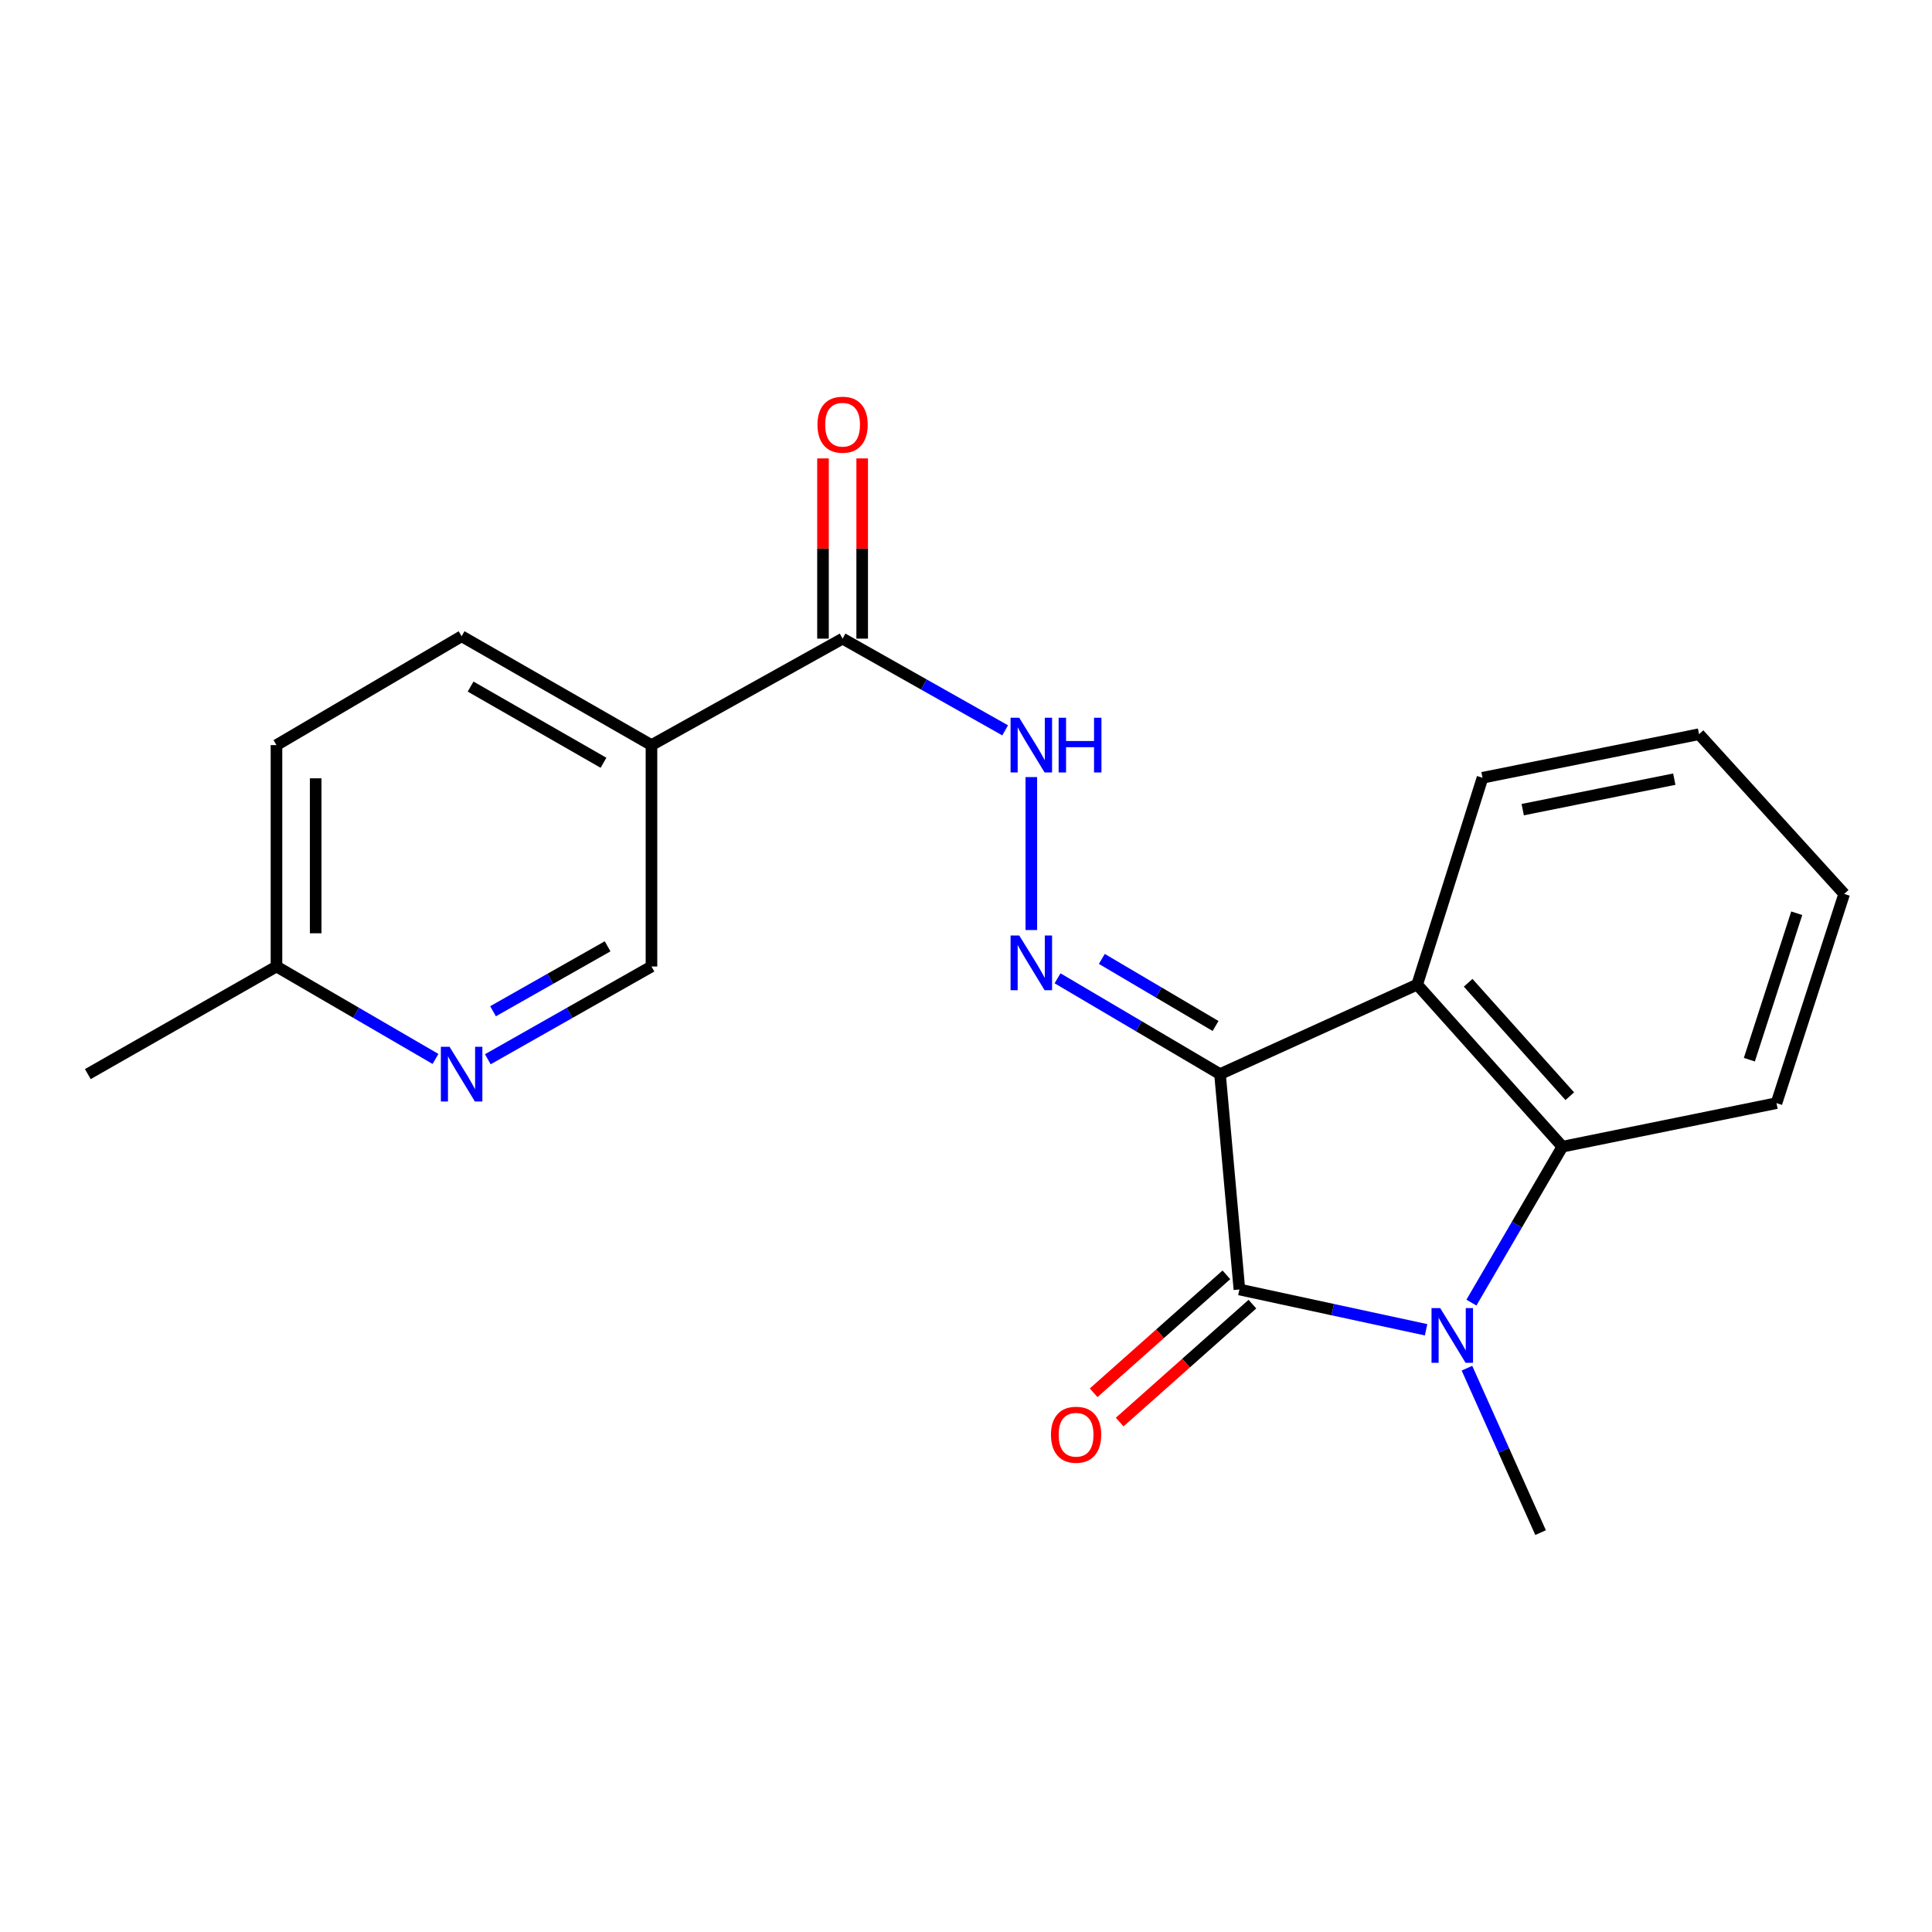 <?xml version='1.0' encoding='iso-8859-1'?>
<svg version='1.1' baseProfile='full'
              xmlns='http://www.w3.org/2000/svg'
                      xmlns:rdkit='http://www.rdkit.org/xml'
                      xmlns:xlink='http://www.w3.org/1999/xlink'
                  xml:space='preserve'
width='1000px' height='1000px' viewBox='0 0 1000 1000'>
<!-- END OF HEADER -->
<rect style='opacity:1.0;fill:#FFFFFF;stroke:none' width='1000' height='1000' x='0' y='0'> </rect>
<path class='bond-0' d='M 631.482,555.96 L 641.512,667.438' style='fill:none;fill-rule:evenodd;stroke:#000000;stroke-width:6px;stroke-linecap:butt;stroke-linejoin:miter;stroke-opacity:1' />
<path class='bond-2' d='M 631.482,555.96 L 733.527,509.631' style='fill:none;fill-rule:evenodd;stroke:#000000;stroke-width:6px;stroke-linecap:butt;stroke-linejoin:miter;stroke-opacity:1' />
<path class='bond-4' d='M 631.482,555.96 L 589.433,531.163' style='fill:none;fill-rule:evenodd;stroke:#000000;stroke-width:6px;stroke-linecap:butt;stroke-linejoin:miter;stroke-opacity:1' />
<path class='bond-4' d='M 589.433,531.163 L 547.383,506.366' style='fill:none;fill-rule:evenodd;stroke:#0000FF;stroke-width:6px;stroke-linecap:butt;stroke-linejoin:miter;stroke-opacity:1' />
<path class='bond-4' d='M 629.171,531.048 L 599.737,513.69' style='fill:none;fill-rule:evenodd;stroke:#000000;stroke-width:6px;stroke-linecap:butt;stroke-linejoin:miter;stroke-opacity:1' />
<path class='bond-4' d='M 599.737,513.69 L 570.302,496.332' style='fill:none;fill-rule:evenodd;stroke:#0000FF;stroke-width:6px;stroke-linecap:butt;stroke-linejoin:miter;stroke-opacity:1' />
<path class='bond-1' d='M 641.512,667.438 L 689.824,677.864' style='fill:none;fill-rule:evenodd;stroke:#000000;stroke-width:6px;stroke-linecap:butt;stroke-linejoin:miter;stroke-opacity:1' />
<path class='bond-1' d='M 689.824,677.864 L 738.136,688.291' style='fill:none;fill-rule:evenodd;stroke:#0000FF;stroke-width:6px;stroke-linecap:butt;stroke-linejoin:miter;stroke-opacity:1' />
<path class='bond-9' d='M 634.775,659.856 L 600.422,690.375' style='fill:none;fill-rule:evenodd;stroke:#000000;stroke-width:6px;stroke-linecap:butt;stroke-linejoin:miter;stroke-opacity:1' />
<path class='bond-9' d='M 600.422,690.375 L 566.069,720.895' style='fill:none;fill-rule:evenodd;stroke:#FF0000;stroke-width:6px;stroke-linecap:butt;stroke-linejoin:miter;stroke-opacity:1' />
<path class='bond-9' d='M 648.248,675.021 L 613.895,705.54' style='fill:none;fill-rule:evenodd;stroke:#000000;stroke-width:6px;stroke-linecap:butt;stroke-linejoin:miter;stroke-opacity:1' />
<path class='bond-9' d='M 613.895,705.54 L 579.542,736.06' style='fill:none;fill-rule:evenodd;stroke:#FF0000;stroke-width:6px;stroke-linecap:butt;stroke-linejoin:miter;stroke-opacity:1' />
<path class='bond-14' d='M 759.288,708.172 L 778.345,750.723' style='fill:none;fill-rule:evenodd;stroke:#0000FF;stroke-width:6px;stroke-linecap:butt;stroke-linejoin:miter;stroke-opacity:1' />
<path class='bond-14' d='M 778.345,750.723 L 797.403,793.274' style='fill:none;fill-rule:evenodd;stroke:#000000;stroke-width:6px;stroke-linecap:butt;stroke-linejoin:miter;stroke-opacity:1' />
<path class='bond-21' d='M 761.603,674.229 L 785.144,633.875' style='fill:none;fill-rule:evenodd;stroke:#0000FF;stroke-width:6px;stroke-linecap:butt;stroke-linejoin:miter;stroke-opacity:1' />
<path class='bond-21' d='M 785.144,633.875 L 808.684,593.521' style='fill:none;fill-rule:evenodd;stroke:#000000;stroke-width:6px;stroke-linecap:butt;stroke-linejoin:miter;stroke-opacity:1' />
<path class='bond-3' d='M 733.527,509.631 L 808.684,593.521' style='fill:none;fill-rule:evenodd;stroke:#000000;stroke-width:6px;stroke-linecap:butt;stroke-linejoin:miter;stroke-opacity:1' />
<path class='bond-3' d='M 759.909,508.679 L 812.519,567.402' style='fill:none;fill-rule:evenodd;stroke:#000000;stroke-width:6px;stroke-linecap:butt;stroke-linejoin:miter;stroke-opacity:1' />
<path class='bond-15' d='M 733.527,509.631 L 767.347,402.57' style='fill:none;fill-rule:evenodd;stroke:#000000;stroke-width:6px;stroke-linecap:butt;stroke-linejoin:miter;stroke-opacity:1' />
<path class='bond-17' d='M 808.684,593.521 L 919.508,570.982' style='fill:none;fill-rule:evenodd;stroke:#000000;stroke-width:6px;stroke-linecap:butt;stroke-linejoin:miter;stroke-opacity:1' />
<path class='bond-7' d='M 533.809,481.384 L 533.809,402.219' style='fill:none;fill-rule:evenodd;stroke:#0000FF;stroke-width:6px;stroke-linecap:butt;stroke-linejoin:miter;stroke-opacity:1' />
<path class='bond-5' d='M 436.124,330.558 L 478.194,354.291' style='fill:none;fill-rule:evenodd;stroke:#000000;stroke-width:6px;stroke-linecap:butt;stroke-linejoin:miter;stroke-opacity:1' />
<path class='bond-5' d='M 478.194,354.291 L 520.265,378.025' style='fill:none;fill-rule:evenodd;stroke:#0000FF;stroke-width:6px;stroke-linecap:butt;stroke-linejoin:miter;stroke-opacity:1' />
<path class='bond-6' d='M 436.124,330.558 L 337.2,385.666' style='fill:none;fill-rule:evenodd;stroke:#000000;stroke-width:6px;stroke-linecap:butt;stroke-linejoin:miter;stroke-opacity:1' />
<path class='bond-11' d='M 446.267,330.558 L 446.267,283.916' style='fill:none;fill-rule:evenodd;stroke:#000000;stroke-width:6px;stroke-linecap:butt;stroke-linejoin:miter;stroke-opacity:1' />
<path class='bond-11' d='M 446.267,283.916 L 446.267,237.275' style='fill:none;fill-rule:evenodd;stroke:#FF0000;stroke-width:6px;stroke-linecap:butt;stroke-linejoin:miter;stroke-opacity:1' />
<path class='bond-11' d='M 425.982,330.558 L 425.982,283.916' style='fill:none;fill-rule:evenodd;stroke:#000000;stroke-width:6px;stroke-linecap:butt;stroke-linejoin:miter;stroke-opacity:1' />
<path class='bond-11' d='M 425.982,283.916 L 425.982,237.275' style='fill:none;fill-rule:evenodd;stroke:#FF0000;stroke-width:6px;stroke-linecap:butt;stroke-linejoin:miter;stroke-opacity:1' />
<path class='bond-10' d='M 337.2,385.666 L 337.2,500.254' style='fill:none;fill-rule:evenodd;stroke:#000000;stroke-width:6px;stroke-linecap:butt;stroke-linejoin:miter;stroke-opacity:1' />
<path class='bond-12' d='M 337.2,385.666 L 238.93,329.318' style='fill:none;fill-rule:evenodd;stroke:#000000;stroke-width:6px;stroke-linecap:butt;stroke-linejoin:miter;stroke-opacity:1' />
<path class='bond-12' d='M 312.369,394.811 L 243.58,355.368' style='fill:none;fill-rule:evenodd;stroke:#000000;stroke-width:6px;stroke-linecap:butt;stroke-linejoin:miter;stroke-opacity:1' />
<path class='bond-8' d='M 252.494,548.271 L 294.847,524.263' style='fill:none;fill-rule:evenodd;stroke:#0000FF;stroke-width:6px;stroke-linecap:butt;stroke-linejoin:miter;stroke-opacity:1' />
<path class='bond-8' d='M 294.847,524.263 L 337.2,500.254' style='fill:none;fill-rule:evenodd;stroke:#000000;stroke-width:6px;stroke-linecap:butt;stroke-linejoin:miter;stroke-opacity:1' />
<path class='bond-8' d='M 255.197,523.421 L 284.844,506.616' style='fill:none;fill-rule:evenodd;stroke:#0000FF;stroke-width:6px;stroke-linecap:butt;stroke-linejoin:miter;stroke-opacity:1' />
<path class='bond-8' d='M 284.844,506.616 L 314.491,489.81' style='fill:none;fill-rule:evenodd;stroke:#000000;stroke-width:6px;stroke-linecap:butt;stroke-linejoin:miter;stroke-opacity:1' />
<path class='bond-23' d='M 225.419,548.106 L 184.262,524.18' style='fill:none;fill-rule:evenodd;stroke:#0000FF;stroke-width:6px;stroke-linecap:butt;stroke-linejoin:miter;stroke-opacity:1' />
<path class='bond-23' d='M 184.262,524.18 L 143.105,500.254' style='fill:none;fill-rule:evenodd;stroke:#000000;stroke-width:6px;stroke-linecap:butt;stroke-linejoin:miter;stroke-opacity:1' />
<path class='bond-16' d='M 238.93,329.318 L 143.105,385.666' style='fill:none;fill-rule:evenodd;stroke:#000000;stroke-width:6px;stroke-linecap:butt;stroke-linejoin:miter;stroke-opacity:1' />
<path class='bond-13' d='M 143.105,500.254 L 143.105,385.666' style='fill:none;fill-rule:evenodd;stroke:#000000;stroke-width:6px;stroke-linecap:butt;stroke-linejoin:miter;stroke-opacity:1' />
<path class='bond-13' d='M 163.39,483.066 L 163.39,402.854' style='fill:none;fill-rule:evenodd;stroke:#000000;stroke-width:6px;stroke-linecap:butt;stroke-linejoin:miter;stroke-opacity:1' />
<path class='bond-18' d='M 143.105,500.254 L 45.455,555.96' style='fill:none;fill-rule:evenodd;stroke:#000000;stroke-width:6px;stroke-linecap:butt;stroke-linejoin:miter;stroke-opacity:1' />
<path class='bond-19' d='M 767.347,402.57 L 879.423,380.02' style='fill:none;fill-rule:evenodd;stroke:#000000;stroke-width:6px;stroke-linecap:butt;stroke-linejoin:miter;stroke-opacity:1' />
<path class='bond-19' d='M 788.16,419.074 L 866.613,403.289' style='fill:none;fill-rule:evenodd;stroke:#000000;stroke-width:6px;stroke-linecap:butt;stroke-linejoin:miter;stroke-opacity:1' />
<path class='bond-22' d='M 919.508,570.982 L 954.545,462.693' style='fill:none;fill-rule:evenodd;stroke:#000000;stroke-width:6px;stroke-linecap:butt;stroke-linejoin:miter;stroke-opacity:1' />
<path class='bond-22' d='M 905.464,548.494 L 929.99,472.692' style='fill:none;fill-rule:evenodd;stroke:#000000;stroke-width:6px;stroke-linecap:butt;stroke-linejoin:miter;stroke-opacity:1' />
<path class='bond-20' d='M 879.423,380.02 L 954.545,462.693' style='fill:none;fill-rule:evenodd;stroke:#000000;stroke-width:6px;stroke-linecap:butt;stroke-linejoin:miter;stroke-opacity:1' />
<path  class='atom-2' d='M 745.434 677.057
L 754.714 692.057
Q 755.634 693.537, 757.114 696.217
Q 758.594 698.897, 758.674 699.057
L 758.674 677.057
L 762.434 677.057
L 762.434 705.377
L 758.554 705.377
L 748.594 688.977
Q 747.434 687.057, 746.194 684.857
Q 744.994 682.657, 744.634 681.977
L 744.634 705.377
L 740.954 705.377
L 740.954 677.057
L 745.434 677.057
' fill='#0000FF'/>
<path  class='atom-5' d='M 527.549 484.201
L 536.829 499.201
Q 537.749 500.681, 539.229 503.361
Q 540.709 506.041, 540.789 506.201
L 540.789 484.201
L 544.549 484.201
L 544.549 512.521
L 540.669 512.521
L 530.709 496.121
Q 529.549 494.201, 528.309 492.001
Q 527.109 489.801, 526.749 489.121
L 526.749 512.521
L 523.069 512.521
L 523.069 484.201
L 527.549 484.201
' fill='#0000FF'/>
<path  class='atom-8' d='M 527.549 371.506
L 536.829 386.506
Q 537.749 387.986, 539.229 390.666
Q 540.709 393.346, 540.789 393.506
L 540.789 371.506
L 544.549 371.506
L 544.549 399.826
L 540.669 399.826
L 530.709 383.426
Q 529.549 381.506, 528.309 379.306
Q 527.109 377.106, 526.749 376.426
L 526.749 399.826
L 523.069 399.826
L 523.069 371.506
L 527.549 371.506
' fill='#0000FF'/>
<path  class='atom-8' d='M 547.949 371.506
L 551.789 371.506
L 551.789 383.546
L 566.269 383.546
L 566.269 371.506
L 570.109 371.506
L 570.109 399.826
L 566.269 399.826
L 566.269 386.746
L 551.789 386.746
L 551.789 399.826
L 547.949 399.826
L 547.949 371.506
' fill='#0000FF'/>
<path  class='atom-9' d='M 232.67 541.8
L 241.95 556.8
Q 242.87 558.28, 244.35 560.96
Q 245.83 563.64, 245.91 563.8
L 245.91 541.8
L 249.67 541.8
L 249.67 570.12
L 245.79 570.12
L 235.83 553.72
Q 234.67 551.8, 233.43 549.6
Q 232.23 547.4, 231.87 546.72
L 231.87 570.12
L 228.19 570.12
L 228.19 541.8
L 232.67 541.8
' fill='#0000FF'/>
<path  class='atom-10' d='M 543.979 742.618
Q 543.979 735.818, 547.339 732.018
Q 550.699 728.218, 556.979 728.218
Q 563.259 728.218, 566.619 732.018
Q 569.979 735.818, 569.979 742.618
Q 569.979 749.498, 566.579 753.418
Q 563.179 757.298, 556.979 757.298
Q 550.739 757.298, 547.339 753.418
Q 543.979 749.538, 543.979 742.618
M 556.979 754.098
Q 561.299 754.098, 563.619 751.218
Q 565.979 748.298, 565.979 742.618
Q 565.979 737.058, 563.619 734.258
Q 561.299 731.418, 556.979 731.418
Q 552.659 731.418, 550.299 734.218
Q 547.979 737.018, 547.979 742.618
Q 547.979 748.338, 550.299 751.218
Q 552.659 754.098, 556.979 754.098
' fill='#FF0000'/>
<path  class='atom-12' d='M 423.124 219.824
Q 423.124 213.024, 426.484 209.224
Q 429.844 205.424, 436.124 205.424
Q 442.404 205.424, 445.764 209.224
Q 449.124 213.024, 449.124 219.824
Q 449.124 226.704, 445.724 230.624
Q 442.324 234.504, 436.124 234.504
Q 429.884 234.504, 426.484 230.624
Q 423.124 226.744, 423.124 219.824
M 436.124 231.304
Q 440.444 231.304, 442.764 228.424
Q 445.124 225.504, 445.124 219.824
Q 445.124 214.264, 442.764 211.464
Q 440.444 208.624, 436.124 208.624
Q 431.804 208.624, 429.444 211.424
Q 427.124 214.224, 427.124 219.824
Q 427.124 225.544, 429.444 228.424
Q 431.804 231.304, 436.124 231.304
' fill='#FF0000'/>
</svg>
